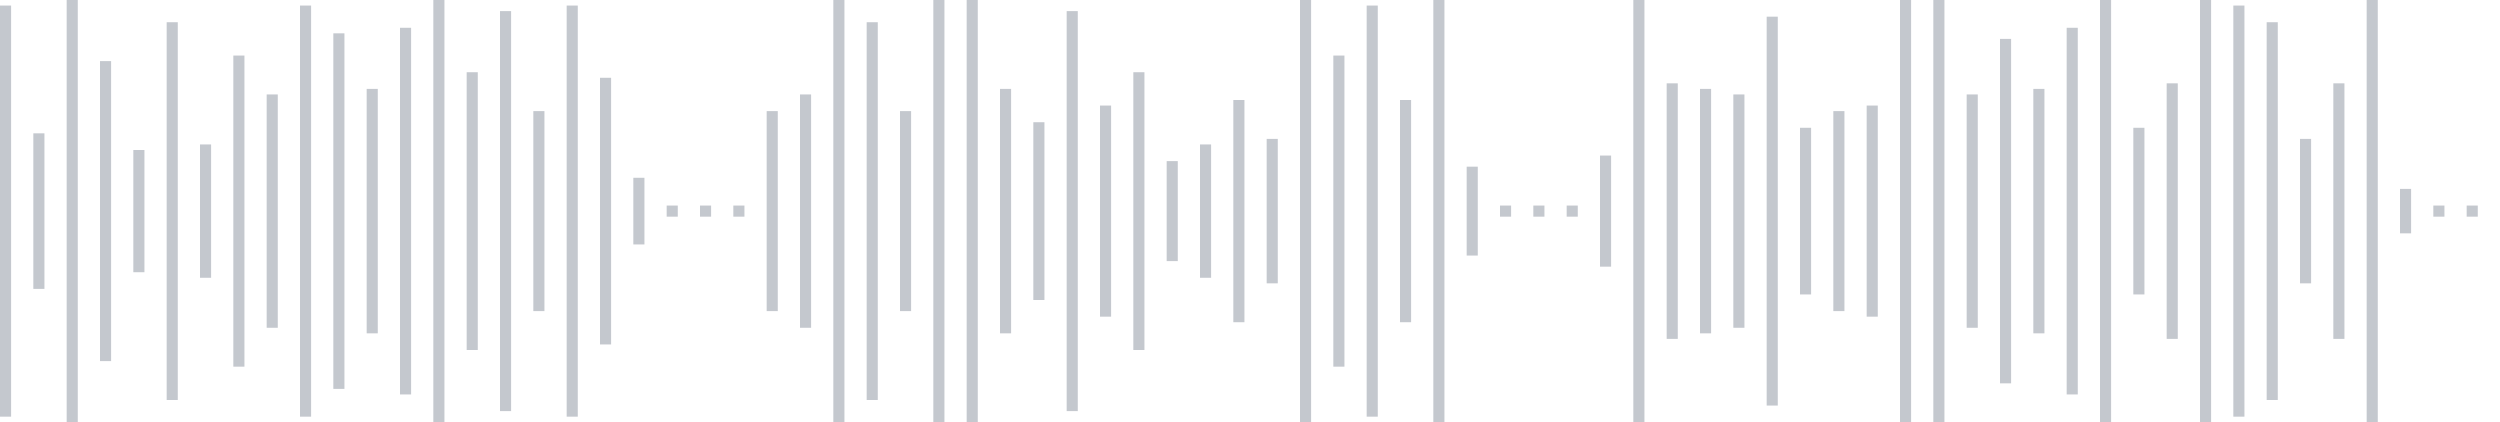 <svg xmlns="http://www.w3.org/2000/svg" xmlns:xlink="http://www.w3/org/1999/xlink" viewBox="0 0 225 38" preserveAspectRatio="none" width="100%" height="100%" fill="#C4C8CE"><g id="waveform-25b3421c-c196-4551-9ff9-36dadaa5a7e0"><rect x="0" y="0.5" width="1" height="37"/><rect x="3" y="12.0" width="1" height="14"/><rect x="6" y="0.0" width="1" height="38"/><rect x="9" y="5.5" width="1" height="27"/><rect x="12" y="13.5" width="1" height="11"/><rect x="15" y="2.0" width="1" height="34"/><rect x="18" y="13.0" width="1" height="12"/><rect x="21" y="5.0" width="1" height="28"/><rect x="24" y="8.5" width="1" height="21"/><rect x="27" y="0.5" width="1" height="37"/><rect x="30" y="3.0" width="1" height="32"/><rect x="33" y="8.0" width="1" height="22"/><rect x="36" y="2.5" width="1" height="33"/><rect x="39" y="-0.5" width="1" height="39"/><rect x="42" y="6.5" width="1" height="25"/><rect x="45" y="1.0" width="1" height="36"/><rect x="48" y="10.0" width="1" height="18"/><rect x="51" y="0.5" width="1" height="37"/><rect x="54" y="7.0" width="1" height="24"/><rect x="57" y="16.0" width="1" height="6"/><rect x="60" y="18.5" width="1" height="1"/><rect x="63" y="18.5" width="1" height="1"/><rect x="66" y="18.5" width="1" height="1"/><rect x="69" y="10.0" width="1" height="18"/><rect x="72" y="8.5" width="1" height="21"/><rect x="75" y="0.0" width="1" height="38"/><rect x="78" y="2.0" width="1" height="34"/><rect x="81" y="10.0" width="1" height="18"/><rect x="84" y="-0.5" width="1" height="39"/><rect x="87" y="-0.5" width="1" height="39"/><rect x="90" y="8.0" width="1" height="22"/><rect x="93" y="11.0" width="1" height="16"/><rect x="96" y="1.0" width="1" height="36"/><rect x="99" y="9.5" width="1" height="19"/><rect x="102" y="6.5" width="1" height="25"/><rect x="105" y="14.5" width="1" height="9"/><rect x="108" y="13.0" width="1" height="12"/><rect x="111" y="9.0" width="1" height="20"/><rect x="114" y="12.5" width="1" height="13"/><rect x="117" y="-0.5" width="1" height="39"/><rect x="120" y="5.0" width="1" height="28"/><rect x="123" y="0.5" width="1" height="37"/><rect x="126" y="9.0" width="1" height="20"/><rect x="129" y="-0.5" width="1" height="39"/><rect x="132" y="15.0" width="1" height="8"/><rect x="135" y="18.5" width="1" height="1"/><rect x="138" y="18.5" width="1" height="1"/><rect x="141" y="18.5" width="1" height="1"/><rect x="144" y="14.0" width="1" height="10"/><rect x="147" y="-0.5" width="1" height="39"/><rect x="150" y="7.5" width="1" height="23"/><rect x="153" y="8.0" width="1" height="22"/><rect x="156" y="8.5" width="1" height="21"/><rect x="159" y="1.5" width="1" height="35"/><rect x="162" y="11.5" width="1" height="15"/><rect x="165" y="10.0" width="1" height="18"/><rect x="168" y="9.5" width="1" height="19"/><rect x="171" y="-0.5" width="1" height="39"/><rect x="174" y="-0.5" width="1" height="39"/><rect x="177" y="8.5" width="1" height="21"/><rect x="180" y="3.5" width="1" height="31"/><rect x="183" y="8.0" width="1" height="22"/><rect x="186" y="2.5" width="1" height="33"/><rect x="189" y="-0.5" width="1" height="39"/><rect x="192" y="11.5" width="1" height="15"/><rect x="195" y="7.5" width="1" height="23"/><rect x="198" y="-0.5" width="1" height="39"/><rect x="201" y="0.5" width="1" height="37"/><rect x="204" y="2.0" width="1" height="34"/><rect x="207" y="12.5" width="1" height="13"/><rect x="210" y="7.5" width="1" height="23"/><rect x="213" y="-0.5" width="1" height="39"/><rect x="216" y="17.0" width="1" height="4"/><rect x="219" y="18.5" width="1" height="1"/><rect x="222" y="18.5" width="1" height="1"/></g></svg>
